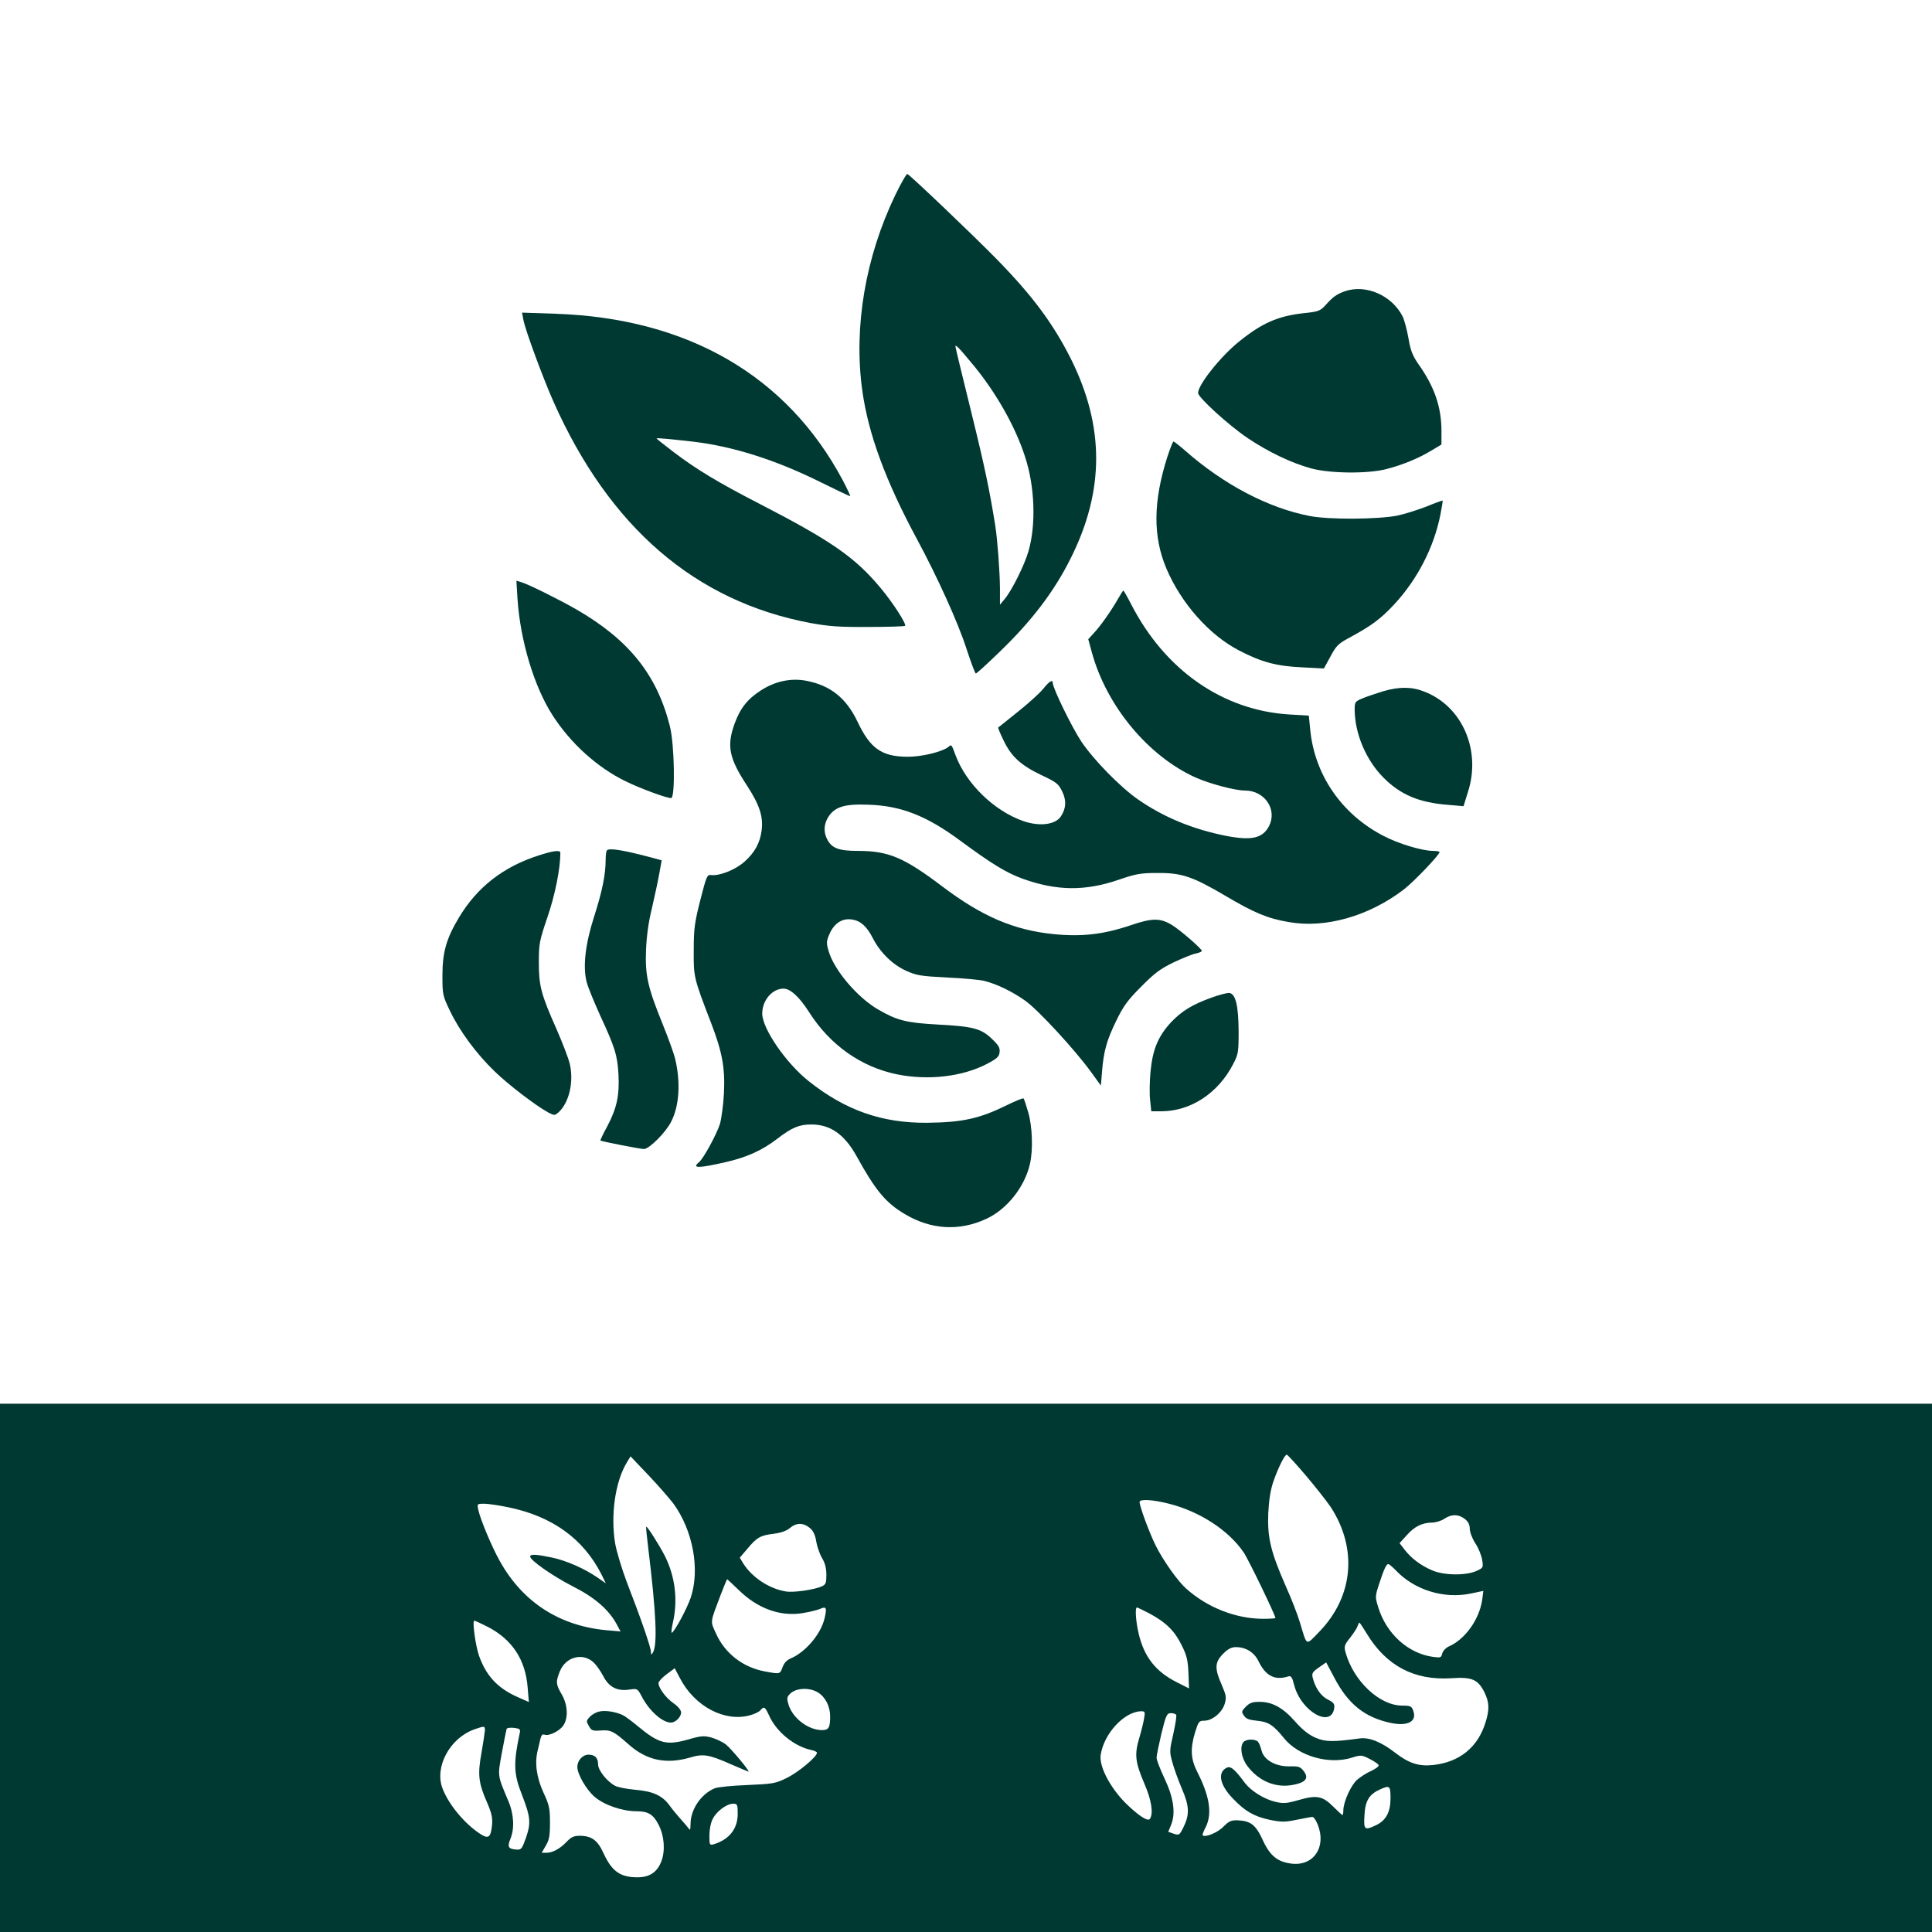 <?xml version="1.0" standalone="no"?>
<!DOCTYPE svg PUBLIC "-//W3C//DTD SVG 20010904//EN"
 "http://www.w3.org/TR/2001/REC-SVG-20010904/DTD/svg10.dtd">
<svg version="1.0" xmlns="http://www.w3.org/2000/svg"
 width="1024pt" height="1024pt" viewBox="0 0 1024 1024"
 preserveAspectRatio="xMidYMid meet">

<g transform="translate(0,1024) scale(0.1,-0.1)"
fill="#003932" stroke="none">
<path d="M4746 9208 c-159 -330 -222 -699 -176 -1036 32 -232 124 -482 292
-793 106 -197 216 -439 260 -576 24 -73 46 -132 50 -133 4 0 59 50 122 111
173 166 292 322 380 498 181 360 181 701 1 1061 -94 186 -203 333 -392 526
-118 121 -460 447 -474 452 -4 2 -33 -48 -63 -110z m421 -913 c117 -144 216
-320 266 -476 52 -157 59 -361 18 -501 -21 -73 -87 -206 -126 -253 l-25 -30 0
90 c-1 89 -13 252 -25 330 -30 186 -55 308 -125 592 -44 180 -83 338 -85 351
-6 24 14 4 102 -103z"/>
<path d="M7127 8696 c-43 -16 -61 -28 -102 -74 -28 -30 -37 -34 -116 -42 -136
-15 -221 -53 -340 -149 -98 -78 -219 -230 -219 -274 0 -23 163 -172 263 -239
110 -74 230 -131 334 -160 100 -28 304 -30 402 -4 85 22 170 57 236 97 l55 33
0 71 c0 128 -37 235 -122 355 -31 45 -42 72 -53 138 -8 45 -22 97 -31 115 -57
112 -195 172 -307 133z"/>
<path d="M2774 8545 c10 -54 104 -309 160 -435 296 -665 751 -1057 1361 -1172
100 -18 152 -22 308 -21 104 0 191 3 194 6 9 9 -66 125 -130 201 -135 162
-260 249 -642 446 -223 115 -333 182 -452 272 -51 39 -93 72 -93 74 0 4 71 -3
195 -17 210 -25 434 -96 667 -211 87 -43 160 -78 164 -78 3 0 -15 38 -39 84
-295 554 -821 859 -1521 883 l-179 6 7 -38z"/>
<path d="M6187 7818 c-75 -236 -77 -421 -5 -591 78 -184 227 -353 386 -435
119 -62 200 -83 333 -89 l116 -6 35 64 c31 58 41 68 109 104 110 60 158 96
228 171 123 132 212 304 246 479 7 38 13 71 11 72 -1 1 -40 -13 -86 -32 -47
-18 -116 -40 -155 -48 -102 -20 -360 -22 -463 -2 -219 42 -457 167 -661 347
-30 26 -58 48 -61 48 -4 0 -18 -37 -33 -82z"/>
<path d="M2743 7064 c15 -221 88 -463 185 -614 96 -150 238 -278 388 -351 80
-39 216 -89 241 -89 23 0 18 288 -7 383 -69 272 -217 456 -495 617 -95 54
-253 133 -294 145 l-24 7 6 -98z"/>
<path d="M5924 7063 c-37 -64 -91 -141 -127 -179 l-29 -32 20 -73 c78 -282
298 -547 549 -660 74 -33 209 -69 261 -69 106 0 173 -101 128 -189 -34 -64
-92 -77 -224 -52 -179 35 -336 100 -472 195 -94 66 -233 208 -299 306 -49 74
-151 282 -151 310 0 20 -19 9 -50 -30 -17 -22 -77 -76 -133 -121 -56 -45 -104
-83 -106 -85 -2 -2 10 -31 27 -66 41 -87 91 -133 199 -185 83 -39 93 -47 113
-88 23 -48 21 -89 -7 -132 -29 -44 -112 -55 -199 -25 -155 54 -302 197 -359
348 -22 60 -22 59 -37 46 -33 -27 -144 -54 -220 -53 -135 1 -196 44 -263 186
-60 126 -145 193 -273 217 -81 15 -165 -3 -240 -52 -70 -45 -109 -94 -139
-177 -42 -117 -29 -182 67 -328 65 -100 86 -162 77 -235 -8 -67 -37 -120 -93
-169 -48 -42 -132 -75 -176 -69 -20 3 -24 -7 -56 -132 -30 -118 -35 -152 -35
-265 -1 -143 -1 -146 92 -387 59 -154 75 -239 68 -373 -3 -60 -13 -133 -21
-162 -18 -56 -87 -183 -111 -203 -40 -33 -5 -33 144 1 109 25 191 62 269 122
79 61 118 77 182 77 101 0 175 -52 239 -166 102 -185 155 -248 255 -308 140
-84 290 -93 434 -26 110 51 203 169 231 291 17 73 13 197 -9 273 -11 38 -22
71 -25 74 -3 3 -42 -13 -87 -35 -146 -72 -236 -92 -424 -94 -239 -2 -433 66
-627 220 -121 96 -247 279 -247 359 0 70 53 132 113 132 36 0 83 -43 135 -124
111 -175 276 -291 465 -330 166 -34 349 -13 480 56 51 27 63 38 65 61 3 23 -5
37 -41 71 -57 55 -100 66 -292 76 -160 9 -210 21 -310 79 -111 64 -236 211
-264 313 -12 41 -11 50 7 91 25 55 68 82 120 73 44 -7 77 -37 109 -100 38 -74
104 -139 175 -171 55 -25 78 -29 217 -36 86 -4 175 -12 198 -18 68 -17 151
-58 217 -105 69 -49 262 -259 346 -374 l55 -76 6 74 c9 109 24 164 75 269 38
78 60 109 132 181 71 72 102 95 172 129 47 22 100 44 118 47 18 4 32 10 32 14
0 11 -115 111 -158 137 -62 38 -105 38 -219 -1 -145 -49 -260 -62 -409 -47
-210 21 -380 94 -590 253 -204 154 -285 188 -447 188 -100 0 -138 14 -162 60
-19 36 -19 73 -1 109 33 62 85 81 215 76 176 -5 311 -58 491 -191 167 -123
243 -170 332 -202 179 -64 329 -66 507 -5 93 32 118 36 206 36 128 1 187 -19
358 -120 154 -91 225 -121 337 -140 194 -35 426 31 611 173 52 40 189 183 189
198 0 3 -15 6 -33 6 -59 0 -185 38 -265 80 -222 115 -366 325 -388 567 l-7 70
-101 6 c-354 21 -661 234 -841 585 -20 39 -39 72 -41 72 -2 0 -15 -21 -30 -47z"/>
<path d="M7330 6576 c-41 -13 -92 -30 -112 -39 -36 -15 -38 -19 -38 -59 1
-128 61 -268 154 -361 90 -90 188 -131 342 -143 l81 -7 23 74 c72 221 -29 455
-230 533 -67 27 -134 27 -220 2z"/>
<path d="M3217 5733 c-4 -3 -7 -27 -7 -52 0 -76 -18 -165 -61 -299 -47 -146
-61 -268 -39 -349 7 -27 39 -104 70 -173 80 -173 92 -212 98 -314 6 -112 -9
-180 -59 -275 -22 -40 -38 -75 -37 -76 7 -5 211 -45 231 -45 28 0 117 89 145
146 43 85 50 209 20 334 -6 25 -35 106 -65 180 -80 197 -94 260 -89 394 3 74
13 148 31 221 14 61 32 143 39 183 l13 72 -36 10 c-164 44 -241 57 -254 43z"/>
<path d="M2855 5706 c-188 -60 -327 -169 -423 -330 -66 -110 -87 -183 -87
-306 0 -102 1 -107 41 -190 51 -106 138 -224 235 -318 72 -70 218 -182 286
-219 31 -16 33 -16 54 2 56 52 81 161 59 256 -7 30 -39 113 -71 186 -82 185
-93 228 -93 353 0 99 3 113 46 240 40 117 68 256 68 340 0 16 -38 11 -115 -14z"/>
<path d="M6420 4952 c-102 -37 -157 -71 -214 -131 -68 -74 -97 -144 -108 -261
-5 -52 -6 -121 -2 -152 l6 -58 53 0 c155 0 301 95 381 250 27 52 29 62 29 175
-1 135 -16 199 -50 202 -11 1 -54 -10 -95 -25z"/>
<path d="M0 1400 l0 -1400 5120 0 5120 0 0 1400 0 1400 -5120 0 -5120 0 0
-1400z m6920 1021 c51 -60 110 -135 132 -167 144 -220 122 -475 -59 -662 -74
-76 -64 -80 -103 48 -12 41 -46 129 -76 195 -79 180 -97 256 -92 384 4 74 12
125 28 171 24 69 59 140 70 140 4 0 49 -49 100 -109z m-3351 -150 c104 -143
142 -349 92 -499 -20 -58 -83 -176 -100 -186 -4 -3 -2 20 5 52 28 120 13 245
-42 355 -30 58 -94 160 -99 155 -2 -2 4 -57 12 -123 41 -337 48 -501 24 -543
-9 -15 -10 -15 -11 3 0 23 -53 177 -128 370 -27 72 -55 165 -62 207 -24 150 1
325 62 426 l20 33 97 -102 c53 -56 111 -123 130 -148z m2627 -1 c162 -41 315
-140 395 -257 24 -34 169 -334 169 -349 0 -2 -29 -4 -64 -4 -145 0 -296 59
-409 160 -44 39 -121 147 -161 227 -34 68 -86 209 -86 232 0 17 69 13 156 -9z
m-3501 -19 c232 -48 396 -166 492 -354 l24 -49 -46 32 c-69 47 -164 89 -241
105 -81 17 -114 19 -114 5 0 -20 119 -103 224 -157 117 -59 190 -122 233 -199
l22 -41 -57 5 c-259 19 -460 146 -584 370 -41 73 -102 218 -113 270 -7 32 -6
32 32 32 21 0 79 -9 128 -19z m5069 -62 c18 -14 26 -30 26 -51 0 -18 13 -52
29 -77 17 -25 33 -65 37 -89 6 -41 6 -42 -32 -59 -57 -25 -175 -23 -236 5 -60
26 -109 64 -143 108 l-27 35 38 42 c41 46 80 66 134 67 19 0 49 9 65 20 39 26
76 25 109 -1z m-3467 -52 c14 -12 25 -37 29 -66 4 -25 17 -64 30 -87 17 -28
24 -56 24 -91 0 -43 -3 -51 -24 -61 -41 -18 -149 -34 -191 -27 -87 14 -179 74
-226 149 l-18 30 41 48 c50 60 68 70 140 79 39 5 67 15 87 32 34 28 73 27 108
-6z m3099 -218 c99 -106 256 -155 400 -125 l66 14 -6 -47 c-15 -104 -91 -211
-178 -248 -15 -7 -30 -23 -34 -37 -5 -22 -9 -23 -47 -18 -132 17 -249 122
-292 263 -17 55 -17 57 5 125 26 79 38 104 48 104 5 0 21 -14 38 -31z m-3480
-107 c100 -98 220 -141 337 -122 37 6 78 16 92 22 35 16 39 7 25 -51 -20 -83
-101 -178 -179 -211 -20 -8 -35 -24 -43 -46 -14 -38 -13 -38 -93 -23 -117 21
-213 96 -260 201 -31 69 -33 52 27 211 16 42 31 77 32 77 1 0 29 -26 62 -58z
m2175 -123 c88 -47 134 -92 171 -167 28 -55 34 -80 37 -149 l3 -82 -63 32
c-113 56 -175 135 -204 259 -15 64 -20 138 -9 138 3 0 32 -14 65 -31z m-3509
-70 c132 -67 204 -175 215 -327 l6 -73 -59 26 c-106 47 -167 112 -205 219 -19
55 -37 186 -25 186 4 0 34 -14 68 -31z m4663 -39 c103 -169 250 -247 445 -235
113 8 144 -6 179 -77 25 -53 26 -89 4 -159 -41 -131 -138 -209 -278 -224 -74
-8 -128 9 -200 65 -75 58 -138 83 -189 76 -140 -19 -181 -19 -234 4 -36 16
-68 41 -107 85 -64 73 -121 105 -189 105 -37 0 -52 -5 -72 -25 -24 -24 -25
-28 -11 -48 11 -17 27 -23 68 -27 62 -6 87 -22 144 -92 77 -96 238 -142 360
-104 48 15 52 15 95 -7 24 -12 46 -27 47 -33 2 -6 -16 -19 -39 -30 -24 -10
-57 -32 -75 -47 -33 -29 -73 -118 -73 -162 0 -14 -2 -25 -5 -25 -2 0 -24 20
-48 44 -57 57 -87 63 -182 36 -67 -19 -83 -20 -125 -10 -60 14 -128 57 -161
99 -56 76 -77 93 -99 81 -48 -26 -35 -91 35 -163 64 -67 111 -94 193 -112 65
-13 81 -13 145 0 40 8 77 15 83 15 7 0 19 -18 28 -40 47 -117 -19 -219 -134
-208 -77 8 -118 40 -157 125 -37 81 -64 102 -133 105 -35 1 -46 -4 -76 -34
-30 -31 -97 -59 -110 -45 -2 2 5 21 16 42 36 71 22 164 -45 295 -34 67 -37
122 -11 208 18 58 21 62 49 62 42 0 94 43 108 89 10 34 8 45 -14 97 -41 92
-39 124 7 170 24 24 43 34 66 34 53 0 97 -27 120 -74 38 -79 87 -104 159 -81
14 4 20 -5 30 -45 36 -142 200 -234 213 -120 2 19 -5 28 -34 42 -37 18 -68 63
-81 118 -5 21 1 30 33 52 l39 27 42 -79 c73 -141 162 -213 301 -242 91 -19
140 9 118 66 -8 23 -15 26 -58 26 -120 0 -258 130 -300 281 -9 33 -7 40 24 79
18 23 36 50 39 61 4 10 8 19 10 19 2 0 20 -27 40 -60z m-4098 -152 c14 -13 36
-45 50 -71 30 -59 74 -82 139 -72 42 6 43 5 64 -34 39 -77 110 -141 156 -141
25 0 54 30 54 54 -1 13 -16 32 -41 49 -40 28 -79 81 -79 107 1 8 20 29 43 46
l43 32 28 -53 c78 -150 238 -234 372 -196 23 6 47 18 54 26 19 23 25 19 46
-27 38 -86 132 -163 222 -183 17 -3 32 -10 32 -15 0 -21 -97 -102 -157 -132
-63 -31 -74 -33 -212 -39 -80 -3 -158 -11 -172 -17 -72 -29 -128 -111 -129
-187 -1 -38 -1 -39 -15 -20 -9 11 -28 34 -43 50 -15 17 -40 47 -55 68 -38 51
-87 73 -181 81 -44 4 -91 13 -106 21 -42 22 -90 82 -90 113 0 35 -17 52 -51
52 -31 0 -59 -31 -59 -65 0 -39 48 -121 91 -158 51 -44 147 -77 223 -77 62 0
89 -17 117 -72 30 -59 36 -137 14 -194 -22 -57 -62 -84 -127 -84 -91 0 -135
32 -179 127 -31 69 -63 93 -127 93 -30 0 -45 -7 -68 -31 -36 -38 -75 -59 -108
-59 l-25 0 22 38 c18 30 22 52 22 122 0 77 -4 93 -35 160 -36 79 -47 156 -30
223 4 17 11 45 14 60 5 20 11 27 22 23 23 -9 80 19 100 49 27 41 23 110 -9
165 -31 53 -32 66 -10 121 31 78 122 102 180 47z m1188 -158 c40 -25 65 -74
65 -128 0 -59 -8 -72 -44 -72 -72 1 -153 62 -176 133 -10 33 -10 41 5 57 30
34 104 38 150 10z m1729 -137 c-3 -21 -15 -69 -26 -106 -26 -87 -21 -128 28
-242 37 -86 48 -155 29 -185 -10 -17 -62 17 -130 84 -83 84 -141 196 -131 256
18 113 125 228 214 230 21 0 22 -3 16 -37z m170 18 c3 -5 -4 -50 -15 -100 -20
-86 -21 -95 -6 -149 8 -31 31 -95 51 -142 41 -95 42 -139 6 -210 -19 -37 -21
-38 -49 -29 l-29 10 15 37 c25 61 14 143 -35 246 -23 49 -42 98 -42 110 0 11
12 69 26 129 24 97 29 107 50 107 12 0 25 -4 28 -9z m-3664 -83 c-1 -13 -9
-66 -18 -118 -21 -114 -16 -160 28 -260 26 -60 31 -83 28 -122 -7 -69 -19 -77
-66 -46 -82 55 -165 155 -197 240 -43 114 40 266 169 312 55 19 56 19 56 -6z
m185 -12 c-34 -159 -33 -217 10 -325 47 -121 50 -152 23 -231 -22 -61 -25 -65
-52 -63 -42 3 -48 15 -31 56 23 55 19 132 -11 202 -58 138 -57 128 -34 255 12
63 23 120 25 126 2 6 19 8 39 6 31 -4 35 -7 31 -26z m4615 -348 c0 -72 -24
-117 -77 -142 -61 -29 -66 -25 -61 54 4 76 25 110 83 136 51 23 55 19 55 -48z
m-3460 -82 c0 -79 -45 -136 -127 -161 -22 -6 -23 -4 -23 47 0 30 7 68 18 88
20 40 74 80 108 80 22 0 24 -4 24 -54z"/>
<path d="M6592 1008 c-22 -22 -14 -82 17 -125 61 -84 155 -123 250 -102 64 13
79 36 50 73 -17 22 -27 25 -73 24 -73 -2 -136 33 -149 82 -5 19 -13 41 -19 48
-13 15 -60 16 -76 0z"/>
<path d="M3174 1168 c-17 -4 -39 -17 -49 -29 -18 -19 -18 -23 -4 -47 13 -24
20 -27 61 -24 56 4 70 -3 149 -73 95 -85 198 -107 324 -71 72 22 102 17 219
-35 49 -21 91 -39 93 -39 10 0 -94 125 -122 146 -17 12 -51 28 -75 35 -39 10
-55 9 -124 -11 -114 -32 -154 -21 -262 68 -32 27 -69 54 -80 60 -37 19 -98 29
-130 20z"/>
</g>
</svg>
